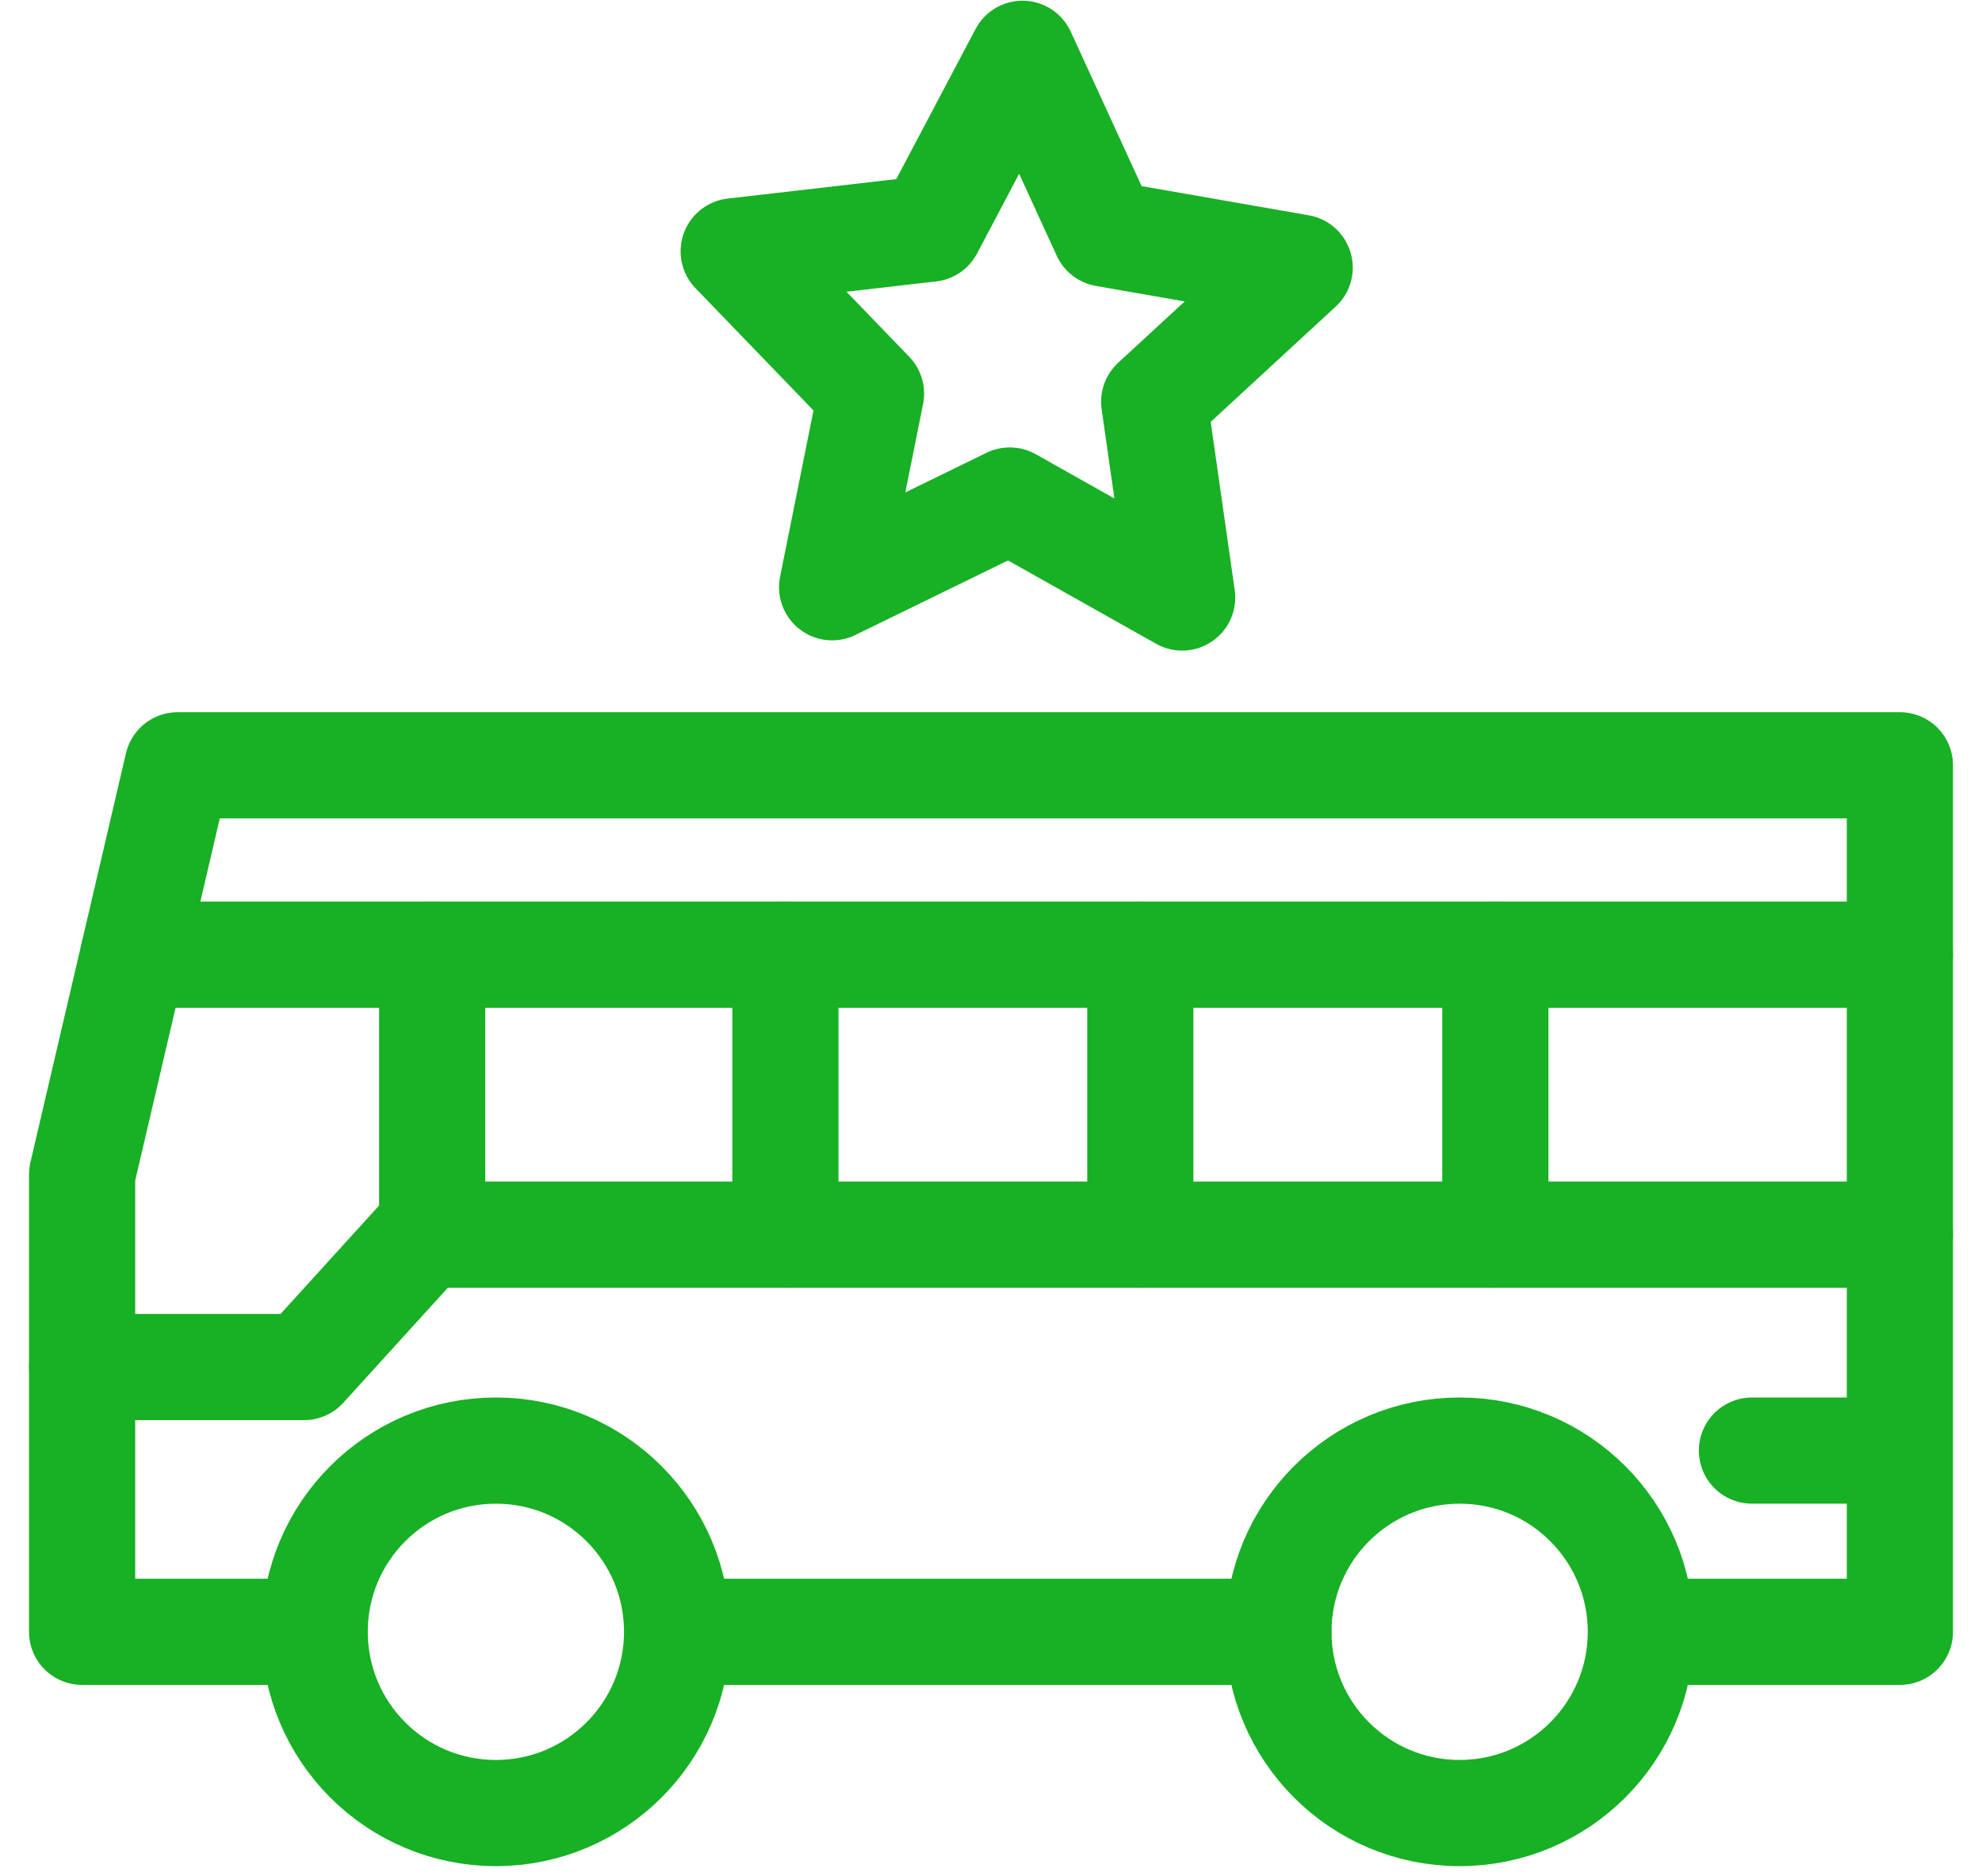 <svg width="56" height="53" viewBox="0 0 56 53" fill="none" xmlns="http://www.w3.org/2000/svg">
<path d="M8.59 46.1H2.32V33.18L5.02 21.62H53.68V46.1H46.84" stroke="#18B025" stroke-width="3" stroke-miterlimit="10" stroke-linecap="round" stroke-linejoin="round"/>
<path d="M36.121 46.1H19.551" stroke="#18B025" stroke-width="3" stroke-miterlimit="10" stroke-linecap="round" stroke-linejoin="round"/>
<path d="M2.32 38.62H8.59L11.99 34.88H53.68" stroke="#18B025" stroke-width="3" stroke-miterlimit="10" stroke-linecap="round" stroke-linejoin="round"/>
<path d="M3.77 26.97H53.679" stroke="#18B025" stroke-width="3" stroke-miterlimit="10" stroke-linecap="round" stroke-linejoin="round"/>
<path d="M12.211 26.97V34.88" stroke="#18B025" stroke-width="3" stroke-miterlimit="10" stroke-linecap="round" stroke-linejoin="round"/>
<path d="M22.191 26.97V34.88" stroke="#18B025" stroke-width="3" stroke-miterlimit="10" stroke-linecap="round" stroke-linejoin="round"/>
<path d="M32.219 26.97V34.88" stroke="#18B025" stroke-width="3" stroke-miterlimit="10" stroke-linecap="round" stroke-linejoin="round"/>
<path d="M42.25 26.97V34.88" stroke="#18B025" stroke-width="3" stroke-miterlimit="10" stroke-linecap="round" stroke-linejoin="round"/>
<path d="M49.5 40.98H52.71" stroke="#18B025" stroke-width="3" stroke-miterlimit="10" stroke-linecap="round" stroke-linejoin="round"/>
<path d="M14.011 51.22C16.838 51.22 19.131 48.928 19.131 46.1C19.131 43.272 16.838 40.98 14.011 40.98C11.183 40.98 8.891 43.272 8.891 46.1C8.891 48.928 11.183 51.22 14.011 51.22Z" stroke="#18B025" stroke-width="3" stroke-miterlimit="10" stroke-linecap="round" stroke-linejoin="round"/>
<path d="M41.241 51.22C44.069 51.22 46.361 48.928 46.361 46.1C46.361 43.272 44.069 40.98 41.241 40.98C38.413 40.98 36.121 43.272 36.121 46.1C36.121 48.928 38.413 51.22 41.241 51.22Z" stroke="#18B025" stroke-width="3" stroke-miterlimit="10" stroke-linecap="round" stroke-linejoin="round"/>
<path d="M26.28 6.46L28.89 1.52L31.221 6.6L36.721 7.56L32.611 11.35L33.401 16.88L28.53 14.14L23.511 16.59L24.61 11.12L20.73 7.1L26.28 6.46Z" stroke="#18B025" stroke-width="3" stroke-miterlimit="10" stroke-linecap="round" stroke-linejoin="round"/>
</svg>
